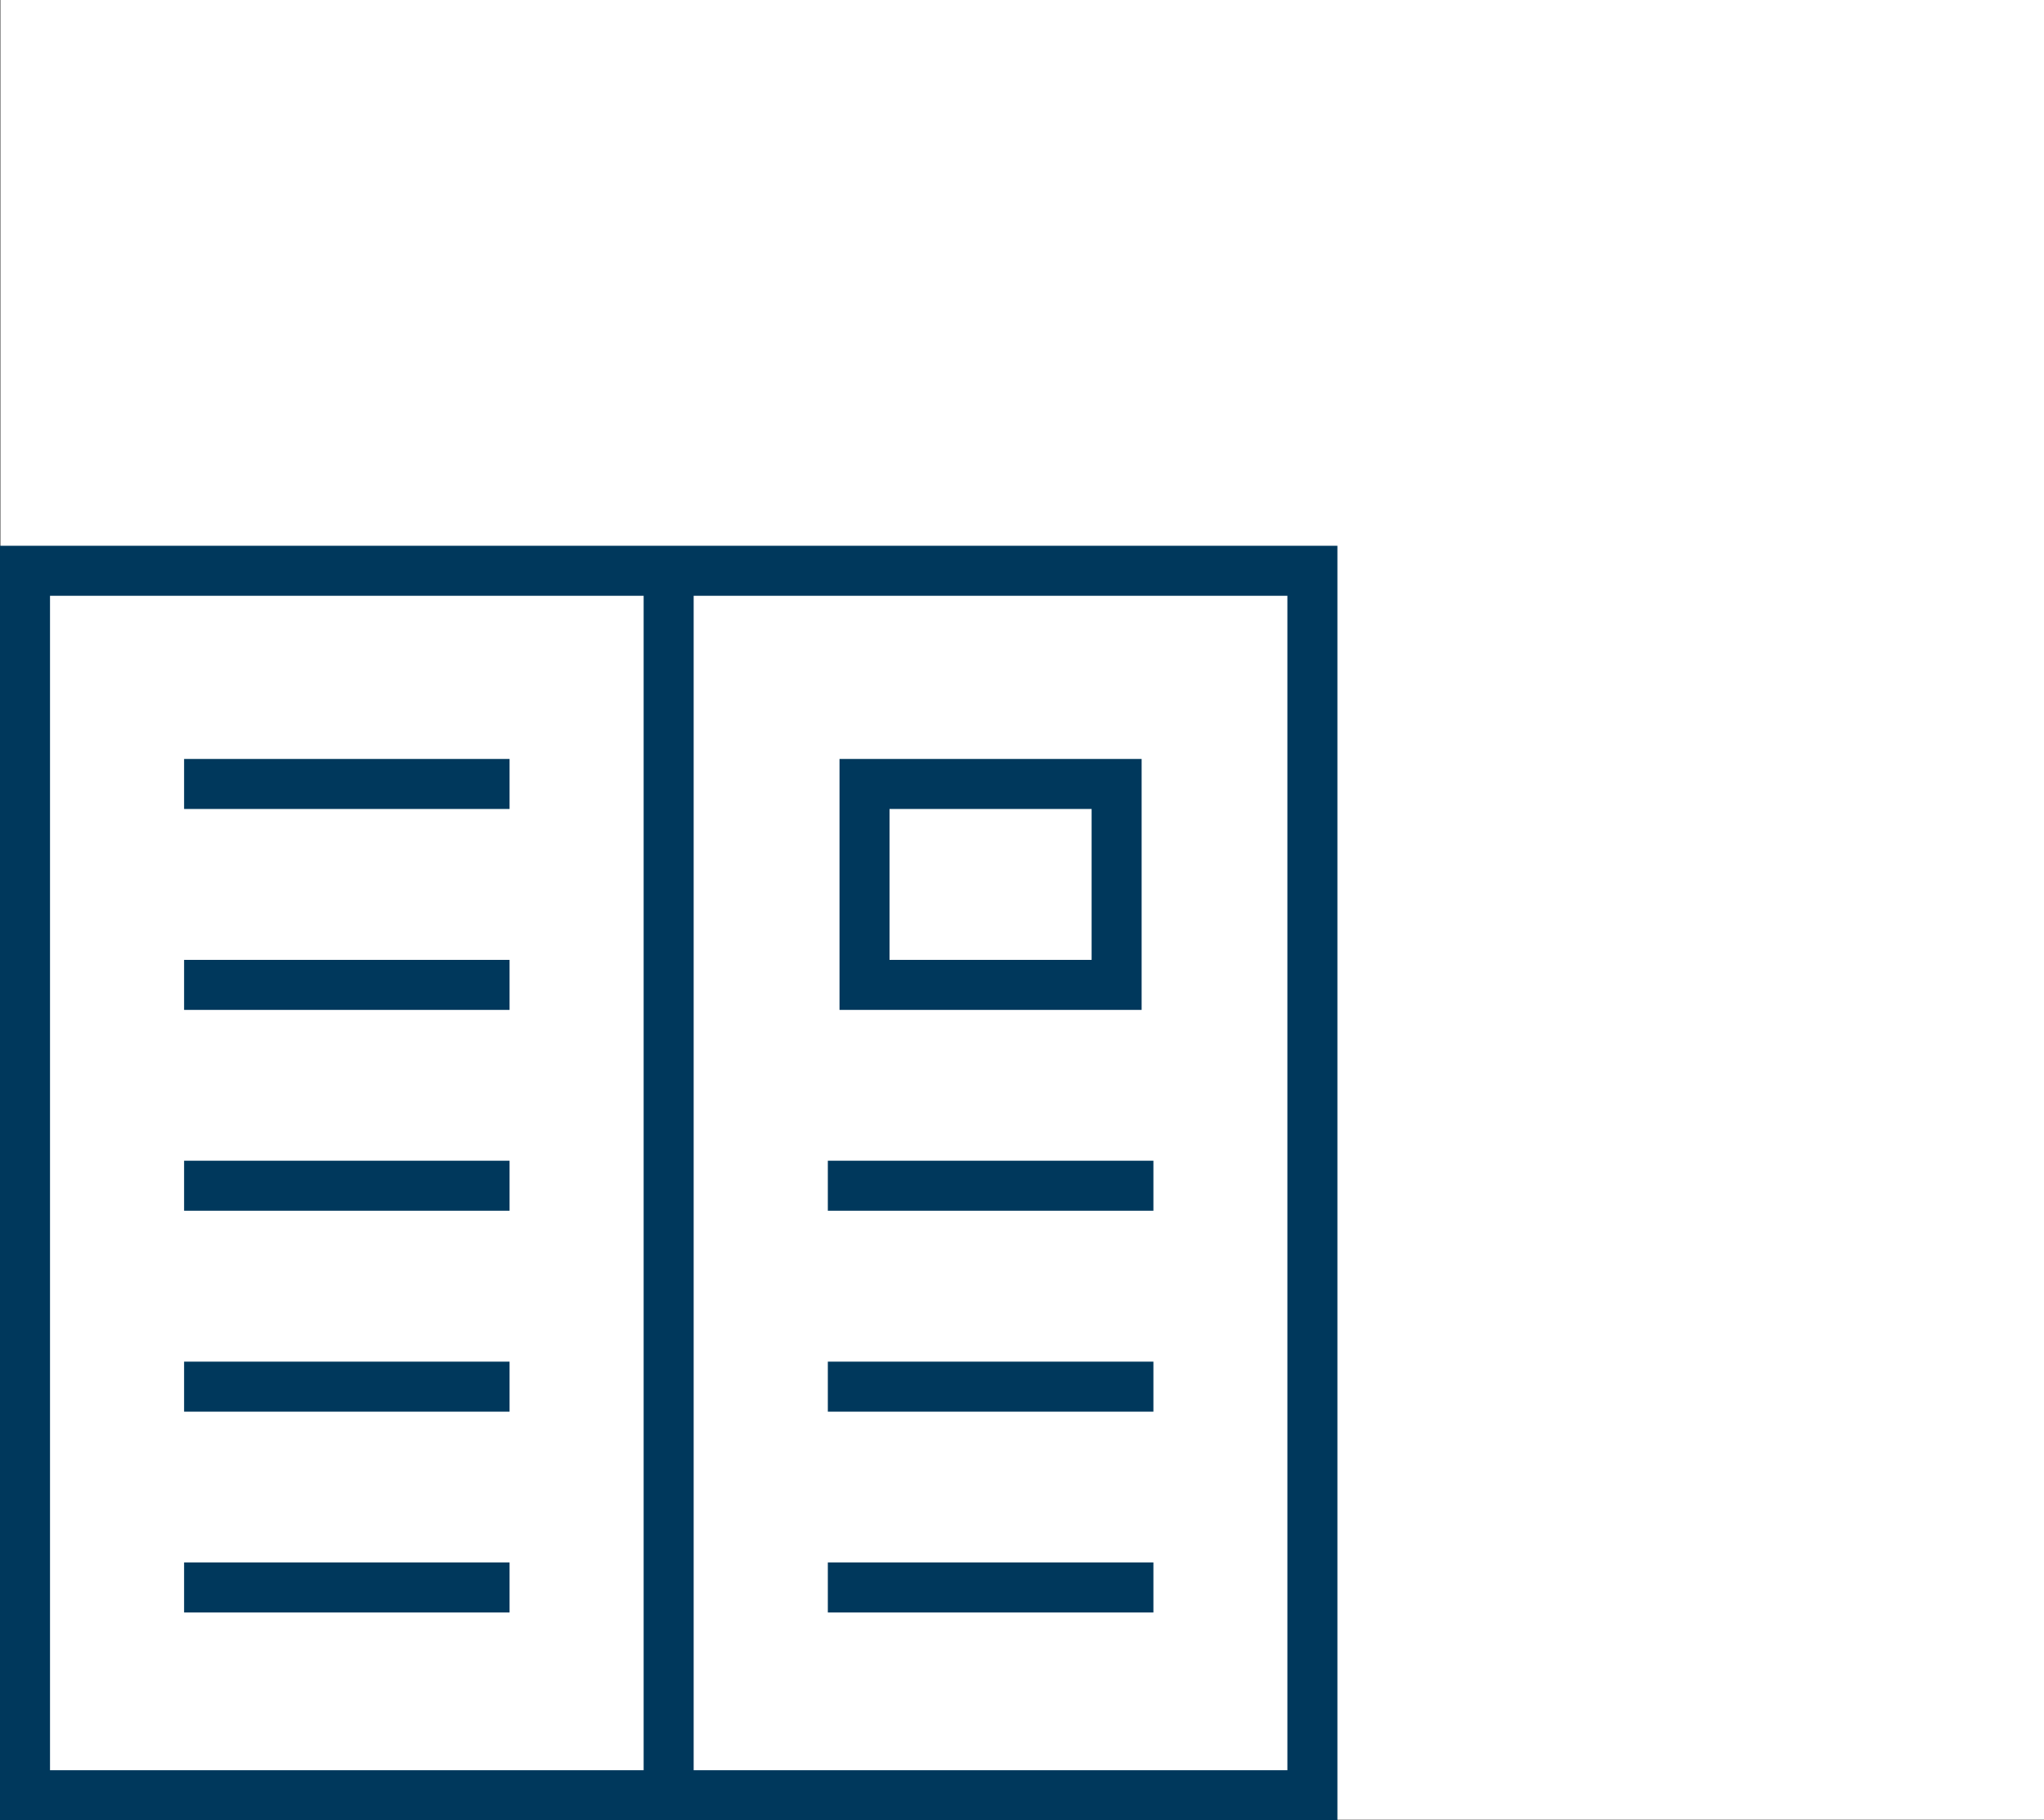 <svg id="Layer_1" data-name="Layer 1" xmlns="http://www.w3.org/2000/svg" viewBox="0 0 210.07 187.07"><rect x="0" y="0" width="210.07" height="187.07" fill="#808080" stroke="none"/><defs><style>.cls-1{fill:#fff;}.cls-2{fill:none;stroke:#00385c;stroke-miterlimit:10;stroke-width:5.14px;}</style></defs><title>Untitled-1</title><rect class="cls-1" x="0.07" width="210" height="187"/><rect class="cls-2" x="2.57" y="58.66" width="132.31" height="125.84"/><line class="cls-2" x1="68.72" y1="184.5" x2="68.72" y2="58.66"/><line class="cls-2" x1="18.92" y1="80.57" x2="52.37" y2="80.57"/><line class="cls-2" x1="18.92" y1="101.22" x2="52.37" y2="101.22"/><line class="cls-2" x1="18.92" y1="121.86" x2="52.37" y2="121.86"/><line class="cls-2" x1="18.92" y1="142.51" x2="52.37" y2="142.51"/><line class="cls-2" x1="18.92" y1="163.15" x2="52.37" y2="163.15"/><rect class="cls-2" x="88.85" y="80.57" width="25.91" height="20.65"/><line class="cls-2" x1="85.08" y1="121.86" x2="118.54" y2="121.86"/><line class="cls-2" x1="85.08" y1="142.51" x2="118.54" y2="142.51"/><line class="cls-2" x1="85.08" y1="163.15" x2="118.54" y2="163.15"/></svg>